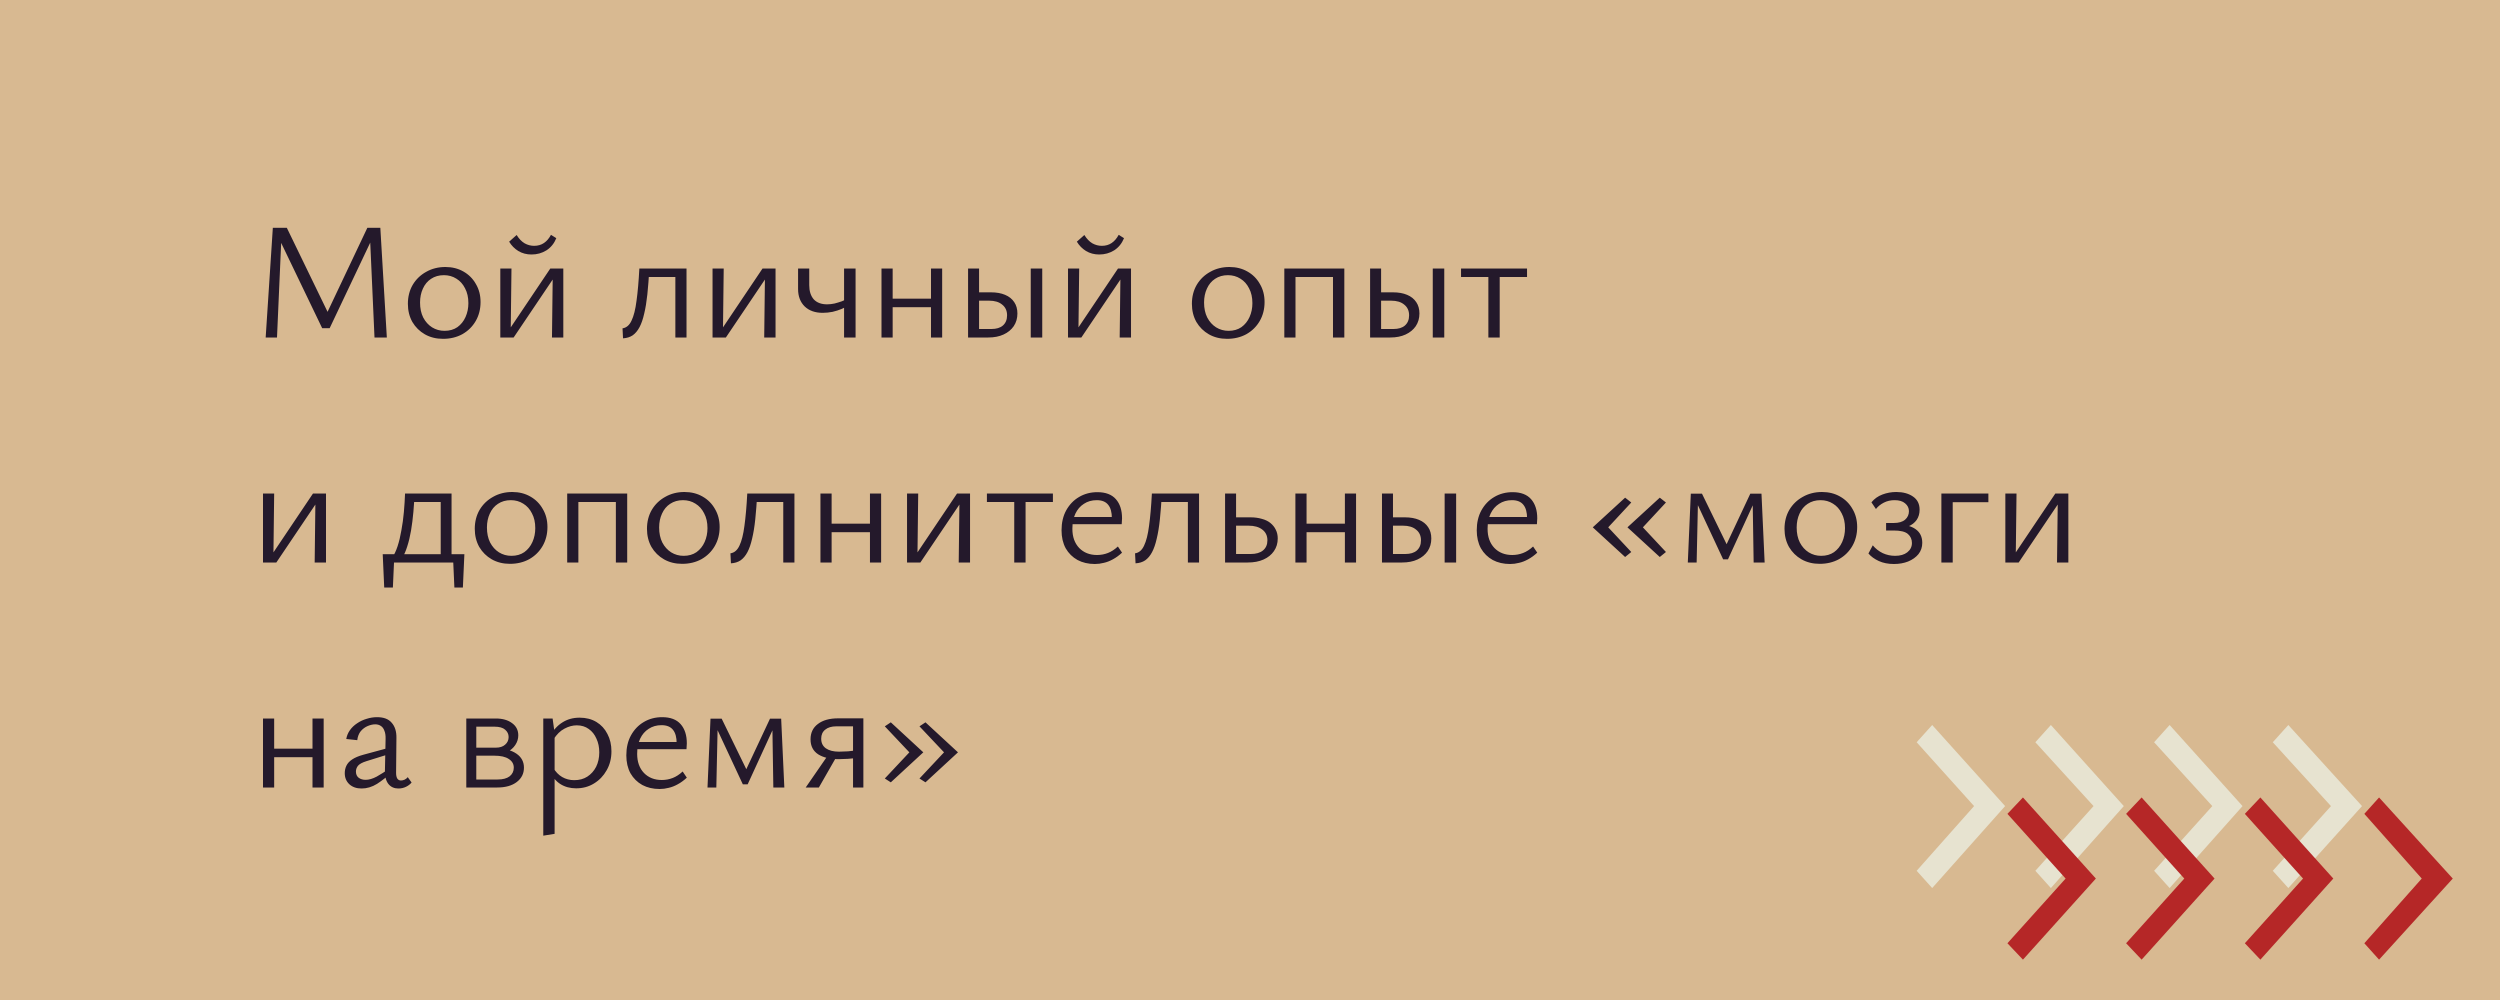 <?xml version="1.0" encoding="UTF-8"?> <svg xmlns="http://www.w3.org/2000/svg" width="300" height="120" viewBox="0 0 300 120" fill="none"> <rect width="300" height="120" fill="#D8B991"></rect> <path d="M44.94 40.5L44.38 28.02L45.06 27.78L39.56 39.38H38.66L33.36 28.36L33.38 27.34H34.42L39.54 37.9H39.08L44.08 27.34H45.64L46.42 40.5H44.94ZM31.88 40.5L32.74 27.34H33.82L33.24 40.5H31.88ZM53.166 40.66C52.352 40.66 51.626 40.48 50.986 40.12C50.359 39.76 49.859 39.267 49.486 38.64C49.126 38 48.946 37.273 48.946 36.46C48.946 35.607 49.139 34.847 49.526 34.18C49.925 33.513 50.465 32.993 51.145 32.62C51.825 32.233 52.592 32.04 53.446 32.04C54.259 32.04 54.979 32.22 55.605 32.58C56.245 32.94 56.745 33.44 57.105 34.08C57.479 34.707 57.666 35.427 57.666 36.24C57.666 37.093 57.472 37.853 57.086 38.52C56.699 39.187 56.166 39.713 55.486 40.1C54.806 40.473 54.032 40.66 53.166 40.66ZM53.346 39.7C53.946 39.7 54.459 39.553 54.886 39.26C55.312 38.953 55.639 38.547 55.865 38.04C56.092 37.533 56.206 36.98 56.206 36.38C56.206 35.687 56.072 35.093 55.806 34.6C55.552 34.093 55.206 33.707 54.766 33.44C54.325 33.16 53.825 33.02 53.266 33.02C52.679 33.02 52.166 33.167 51.725 33.46C51.299 33.74 50.972 34.133 50.745 34.64C50.519 35.133 50.406 35.687 50.406 36.3C50.406 36.993 50.532 37.593 50.785 38.1C51.052 38.607 51.406 39 51.846 39.28C52.299 39.56 52.799 39.7 53.346 39.7ZM66.237 40.5L66.337 32.22H67.597V40.5H66.237ZM60.037 40.5V32.22H61.377L61.277 40.5H60.037ZM60.877 40.5V39.9L66.037 32.22H66.797V32.84L61.637 40.5H60.877ZM63.777 30.54C63.19 30.54 62.663 30.4 62.197 30.12C61.743 29.84 61.377 29.467 61.097 29L61.997 28.2C62.277 28.653 62.597 28.987 62.957 29.2C63.317 29.4 63.697 29.5 64.097 29.5C64.55 29.5 64.943 29.387 65.277 29.16C65.61 28.933 65.89 28.607 66.117 28.18L66.757 28.58C66.503 29.207 66.11 29.693 65.577 30.04C65.043 30.373 64.443 30.54 63.777 30.54ZM74.763 40.6L74.703 39.4C75.169 39.333 75.529 39.027 75.782 38.48C76.049 37.933 76.249 37.14 76.382 36.1C76.529 35.047 76.642 33.753 76.722 32.22H77.922C77.856 33.38 77.776 34.413 77.683 35.32C77.589 36.213 77.463 36.987 77.302 37.64C77.156 38.293 76.969 38.833 76.743 39.26C76.516 39.687 76.243 40.013 75.922 40.24C75.603 40.453 75.216 40.573 74.763 40.6ZM81.043 40.5V32.22H82.382V40.5H81.043ZM77.422 33.24V32.22H81.623V33.24H77.422ZM91.705 40.5L91.805 32.22H93.065V40.5H91.705ZM85.505 40.5V32.22H86.845L86.745 40.5H85.505ZM86.345 40.5V39.9L91.505 32.22H92.265V32.84L87.105 40.5H86.345ZM98.729 37.54C97.823 37.54 97.103 37.287 96.569 36.78C96.036 36.26 95.769 35.56 95.769 34.68V32.22H97.109V34.22C97.109 34.94 97.289 35.507 97.649 35.92C98.023 36.32 98.556 36.52 99.249 36.52C99.543 36.52 99.843 36.487 100.149 36.42C100.456 36.34 100.743 36.253 101.009 36.16C101.276 36.053 101.483 35.953 101.629 35.86L101.889 36.58C101.663 36.753 101.376 36.913 101.029 37.06C100.683 37.207 100.309 37.327 99.909 37.42C99.509 37.5 99.116 37.54 98.729 37.54ZM101.289 40.5V32.22H102.669V40.5H101.289ZM111.719 40.5V32.22H113.059V40.5H111.719ZM105.779 40.5V32.22H107.119V40.5H105.779ZM106.419 36.86V35.84H112.419V36.86H106.419ZM116.169 40.5V32.22H117.489V39.48H118.969C119.569 39.48 120.029 39.34 120.349 39.06C120.683 38.767 120.849 38.36 120.849 37.84C120.849 37.293 120.656 36.867 120.269 36.56C119.896 36.24 119.369 36.08 118.689 36.08H117.109V35.08H118.909C119.576 35.08 120.143 35.18 120.609 35.38C121.089 35.58 121.456 35.873 121.709 36.26C121.963 36.633 122.089 37.087 122.089 37.62C122.089 38.193 121.943 38.7 121.649 39.14C121.356 39.567 120.949 39.9 120.429 40.14C119.909 40.38 119.296 40.5 118.589 40.5H116.169ZM123.689 40.5V32.22H125.069V40.5H123.689ZM134.362 40.5L134.462 32.22H135.722V40.5H134.362ZM128.162 40.5V32.22H129.502L129.402 40.5H128.162ZM129.002 40.5V39.9L134.162 32.22H134.922V32.84L129.762 40.5H129.002ZM131.902 30.54C131.315 30.54 130.788 30.4 130.322 30.12C129.868 29.84 129.502 29.467 129.222 29L130.122 28.2C130.402 28.653 130.722 28.987 131.082 29.2C131.442 29.4 131.822 29.5 132.222 29.5C132.675 29.5 133.068 29.387 133.402 29.16C133.735 28.933 134.015 28.607 134.242 28.18L134.882 28.58C134.628 29.207 134.235 29.693 133.702 30.04C133.168 30.373 132.568 30.54 131.902 30.54ZM147.248 40.66C146.434 40.66 145.708 40.48 145.068 40.12C144.441 39.76 143.941 39.267 143.568 38.64C143.208 38 143.028 37.273 143.028 36.46C143.028 35.607 143.221 34.847 143.608 34.18C144.008 33.513 144.548 32.993 145.228 32.62C145.908 32.233 146.674 32.04 147.528 32.04C148.341 32.04 149.061 32.22 149.688 32.58C150.328 32.94 150.828 33.44 151.188 34.08C151.561 34.707 151.748 35.427 151.748 36.24C151.748 37.093 151.554 37.853 151.168 38.52C150.781 39.187 150.248 39.713 149.568 40.1C148.888 40.473 148.114 40.66 147.248 40.66ZM147.428 39.7C148.028 39.7 148.541 39.553 148.968 39.26C149.394 38.953 149.721 38.547 149.948 38.04C150.174 37.533 150.288 36.98 150.288 36.38C150.288 35.687 150.154 35.093 149.888 34.6C149.634 34.093 149.288 33.707 148.848 33.44C148.408 33.16 147.908 33.02 147.348 33.02C146.761 33.02 146.248 33.167 145.808 33.46C145.381 33.74 145.054 34.133 144.827 34.64C144.601 35.133 144.488 35.687 144.488 36.3C144.488 36.993 144.614 37.593 144.868 38.1C145.134 38.607 145.488 39 145.928 39.28C146.381 39.56 146.881 39.7 147.428 39.7ZM159.959 40.5V32.22H161.319V40.5H159.959ZM154.119 40.5V32.22H155.459V40.5H154.119ZM154.759 33.24V32.22H160.659V33.24H154.759ZM164.412 40.5V32.22H165.732V39.48H167.212C167.812 39.48 168.272 39.34 168.592 39.06C168.925 38.767 169.092 38.36 169.092 37.84C169.092 37.293 168.898 36.867 168.512 36.56C168.138 36.24 167.612 36.08 166.932 36.08H165.352V35.08H167.152C167.818 35.08 168.385 35.18 168.852 35.38C169.332 35.58 169.698 35.873 169.952 36.26C170.205 36.633 170.332 37.087 170.332 37.62C170.332 38.193 170.185 38.7 169.892 39.14C169.598 39.567 169.192 39.9 168.672 40.14C168.152 40.38 167.538 40.5 166.832 40.5H164.412ZM171.932 40.5V32.22H173.312V40.5H171.932ZM178.604 40.5V32.22H179.964V40.5H178.604ZM175.324 33.24V32.22H183.244V33.24H175.324ZM37.76 67.5L37.86 59.22H39.12V67.5H37.76ZM31.56 67.5V59.22H32.9L32.8 67.5H31.56ZM32.4 67.5V66.9L37.56 59.22H38.32V59.84L33.16 67.5H32.4ZM47.026 66.96C47.293 66.6 47.519 66.133 47.706 65.56C47.893 64.987 48.046 64.347 48.166 63.64C48.299 62.933 48.399 62.2 48.466 61.44C48.533 60.68 48.579 59.94 48.606 59.22H49.746C49.719 59.94 49.673 60.68 49.606 61.44C49.539 62.2 49.446 62.94 49.326 63.66C49.206 64.367 49.053 65.007 48.866 65.58C48.693 66.14 48.486 66.6 48.246 66.96H47.026ZM46.106 70.5L45.926 66.5H47.326L47.146 70.5H46.106ZM46.526 67.5L46.266 66.5H55.726L55.126 67.5H46.526ZM54.526 70.5L54.346 66.5H55.726L55.546 70.5H54.526ZM52.886 67.5V59.22H54.186V67.5H52.886ZM49.286 60.24V59.22H53.486V60.24H49.286ZM61.193 67.66C60.38 67.66 59.653 67.48 59.013 67.12C58.386 66.76 57.886 66.267 57.513 65.64C57.153 65 56.973 64.273 56.973 63.46C56.973 62.607 57.166 61.847 57.553 61.18C57.953 60.513 58.493 59.993 59.173 59.62C59.853 59.233 60.62 59.04 61.473 59.04C62.286 59.04 63.006 59.22 63.633 59.58C64.273 59.94 64.773 60.44 65.133 61.08C65.506 61.707 65.693 62.427 65.693 63.24C65.693 64.093 65.499 64.853 65.113 65.52C64.726 66.187 64.193 66.713 63.513 67.1C62.833 67.473 62.059 67.66 61.193 67.66ZM61.373 66.7C61.973 66.7 62.486 66.553 62.913 66.26C63.34 65.953 63.666 65.547 63.893 65.04C64.12 64.533 64.233 63.98 64.233 63.38C64.233 62.687 64.1 62.093 63.833 61.6C63.58 61.093 63.233 60.707 62.793 60.44C62.353 60.16 61.853 60.02 61.293 60.02C60.706 60.02 60.193 60.167 59.753 60.46C59.326 60.74 58.999 61.133 58.773 61.64C58.546 62.133 58.433 62.687 58.433 63.3C58.433 63.993 58.559 64.593 58.813 65.1C59.08 65.607 59.433 66 59.873 66.28C60.326 66.56 60.826 66.7 61.373 66.7ZM73.904 67.5V59.22H75.264V67.5H73.904ZM68.064 67.5V59.22H69.404V67.5H68.064ZM68.704 60.24V59.22H74.604V60.24H68.704ZM81.857 67.66C81.043 67.66 80.317 67.48 79.677 67.12C79.05 66.76 78.55 66.267 78.177 65.64C77.817 65 77.637 64.273 77.637 63.46C77.637 62.607 77.83 61.847 78.217 61.18C78.617 60.513 79.157 59.993 79.837 59.62C80.517 59.233 81.284 59.04 82.137 59.04C82.95 59.04 83.67 59.22 84.297 59.58C84.937 59.94 85.437 60.44 85.797 61.08C86.17 61.707 86.357 62.427 86.357 63.24C86.357 64.093 86.163 64.853 85.777 65.52C85.39 66.187 84.857 66.713 84.177 67.1C83.497 67.473 82.724 67.66 81.857 67.66ZM82.037 66.7C82.637 66.7 83.15 66.553 83.577 66.26C84.004 65.953 84.33 65.547 84.557 65.04C84.784 64.533 84.897 63.98 84.897 63.38C84.897 62.687 84.763 62.093 84.497 61.6C84.243 61.093 83.897 60.707 83.457 60.44C83.017 60.16 82.517 60.02 81.957 60.02C81.37 60.02 80.857 60.167 80.417 60.46C79.99 60.74 79.663 61.133 79.437 61.64C79.21 62.133 79.097 62.687 79.097 63.3C79.097 63.993 79.224 64.593 79.477 65.1C79.743 65.607 80.097 66 80.537 66.28C80.99 66.56 81.49 66.7 82.037 66.7ZM87.712 67.6L87.652 66.4C88.118 66.333 88.478 66.027 88.732 65.48C88.998 64.933 89.198 64.14 89.332 63.1C89.478 62.047 89.592 60.753 89.672 59.22H90.872C90.805 60.38 90.725 61.413 90.632 62.32C90.538 63.213 90.412 63.987 90.252 64.64C90.105 65.293 89.918 65.833 89.692 66.26C89.465 66.687 89.192 67.013 88.872 67.24C88.552 67.453 88.165 67.573 87.712 67.6ZM93.992 67.5V59.22H95.332V67.5H93.992ZM90.372 60.24V59.22H94.572V60.24H90.372ZM104.395 67.5V59.22H105.735V67.5H104.395ZM98.454 67.5V59.22H99.794V67.5H98.454ZM99.094 63.86V62.84H105.095V63.86H99.094ZM115.045 67.5L115.145 59.22H116.405V67.5H115.045ZM108.845 67.5V59.22H110.185L110.085 67.5H108.845ZM109.685 67.5V66.9L114.845 59.22H115.605V59.84L110.445 67.5H109.685ZM121.709 67.5V59.22H123.069V67.5H121.709ZM118.429 60.24V59.22H126.349V60.24H118.429ZM131.385 67.68C130.599 67.68 129.905 67.52 129.305 67.2C128.705 66.867 128.232 66.4 127.885 65.8C127.552 65.187 127.385 64.467 127.385 63.64C127.385 62.72 127.572 61.92 127.945 61.24C128.332 60.547 128.845 60.013 129.485 59.64C130.139 59.253 130.872 59.06 131.685 59.06C132.672 59.06 133.412 59.34 133.905 59.9C134.399 60.46 134.645 61.227 134.645 62.2C134.645 62.307 134.639 62.427 134.625 62.56C134.625 62.68 134.619 62.793 134.605 62.9H133.425V62.2C133.425 61.48 133.279 60.94 132.985 60.58C132.692 60.207 132.232 60.02 131.605 60.02C131.019 60.02 130.505 60.167 130.065 60.46C129.625 60.74 129.285 61.133 129.045 61.64C128.805 62.147 128.685 62.753 128.685 63.46C128.685 64.42 128.959 65.187 129.505 65.76C130.052 66.32 130.765 66.6 131.645 66.6C132.099 66.6 132.532 66.52 132.945 66.36C133.359 66.2 133.759 65.94 134.145 65.58L134.645 66.32C134.285 66.653 133.919 66.92 133.545 67.12C133.185 67.32 132.825 67.46 132.465 67.54C132.105 67.633 131.745 67.68 131.385 67.68ZM128.145 62.9L128.325 62.04H134.425V62.9H128.145ZM136.266 67.6L136.206 66.4C136.673 66.333 137.033 66.027 137.286 65.48C137.553 64.933 137.753 64.14 137.886 63.1C138.033 62.047 138.146 60.753 138.226 59.22H139.426C139.36 60.38 139.28 61.413 139.186 62.32C139.093 63.213 138.966 63.987 138.806 64.64C138.66 65.293 138.473 65.833 138.246 66.26C138.02 66.687 137.746 67.013 137.426 67.24C137.106 67.453 136.72 67.573 136.266 67.6ZM142.546 67.5V59.22H143.886V67.5H142.546ZM138.926 60.24V59.22H143.126V60.24H138.926ZM147.009 67.5V59.22H148.329V66.48H150.089C150.716 66.48 151.203 66.34 151.549 66.06C151.909 65.767 152.089 65.36 152.089 64.84C152.089 64.293 151.889 63.867 151.489 63.56C151.089 63.24 150.529 63.08 149.809 63.08H148.009V62.08H150.049C150.556 62.08 151.009 62.14 151.409 62.26C151.823 62.367 152.169 62.533 152.449 62.76C152.729 62.987 152.943 63.253 153.089 63.56C153.249 63.867 153.329 64.22 153.329 64.62C153.329 65.193 153.176 65.7 152.869 66.14C152.576 66.567 152.163 66.9 151.629 67.14C151.096 67.38 150.463 67.5 149.729 67.5H147.009ZM161.387 67.5V59.22H162.727V67.5H161.387ZM155.447 67.5V59.22H156.787V67.5H155.447ZM156.087 63.86V62.84H162.087V63.86H156.087ZM165.837 67.5V59.22H167.157V66.48H168.637C169.237 66.48 169.697 66.34 170.017 66.06C170.351 65.767 170.517 65.36 170.517 64.84C170.517 64.293 170.324 63.867 169.937 63.56C169.564 63.24 169.037 63.08 168.357 63.08H166.777V62.08H168.577C169.244 62.08 169.811 62.18 170.277 62.38C170.757 62.58 171.124 62.873 171.377 63.26C171.631 63.633 171.757 64.087 171.757 64.62C171.757 65.193 171.611 65.7 171.317 66.14C171.024 66.567 170.617 66.9 170.097 67.14C169.577 67.38 168.964 67.5 168.257 67.5H165.837ZM173.357 67.5V59.22H174.737V67.5H173.357ZM181.21 67.68C180.423 67.68 179.73 67.52 179.13 67.2C178.53 66.867 178.056 66.4 177.71 65.8C177.376 65.187 177.21 64.467 177.21 63.64C177.21 62.72 177.396 61.92 177.77 61.24C178.156 60.547 178.67 60.013 179.31 59.64C179.963 59.253 180.696 59.06 181.51 59.06C182.496 59.06 183.236 59.34 183.73 59.9C184.223 60.46 184.47 61.227 184.47 62.2C184.47 62.307 184.463 62.427 184.45 62.56C184.45 62.68 184.443 62.793 184.43 62.9H183.25V62.2C183.25 61.48 183.103 60.94 182.81 60.58C182.516 60.207 182.056 60.02 181.43 60.02C180.843 60.02 180.33 60.167 179.89 60.46C179.45 60.74 179.11 61.133 178.87 61.64C178.63 62.147 178.51 62.753 178.51 63.46C178.51 64.42 178.783 65.187 179.33 65.76C179.876 66.32 180.59 66.6 181.47 66.6C181.923 66.6 182.356 66.52 182.77 66.36C183.183 66.2 183.583 65.94 183.97 65.58L184.47 66.32C184.11 66.653 183.743 66.92 183.37 67.12C183.01 67.32 182.65 67.46 182.29 67.54C181.93 67.633 181.57 67.68 181.21 67.68ZM177.97 62.9L178.15 62.04H184.25V62.9H177.97ZM195.013 66.84L191.133 63.28L195.013 59.72L195.753 60.3L192.893 63.38V63.18L195.753 66.24L195.013 66.84ZM199.173 66.84L195.293 63.28L199.173 59.72L199.913 60.3L197.053 63.38V63.18L199.913 66.24L199.173 66.84ZM202.537 67.5L202.897 59.24H203.777L203.597 67.5H202.537ZM210.437 67.5L210.317 59.86L210.797 59.62L207.357 67.12H206.777L203.437 59.96L203.517 59.24H204.237L207.377 65.68H207.017L210.037 59.24H211.377L211.757 67.5H210.437ZM218.361 67.66C217.547 67.66 216.821 67.48 216.181 67.12C215.554 66.76 215.054 66.267 214.681 65.64C214.321 65 214.141 64.273 214.141 63.46C214.141 62.607 214.334 61.847 214.721 61.18C215.121 60.513 215.661 59.993 216.341 59.62C217.021 59.233 217.787 59.04 218.641 59.04C219.454 59.04 220.174 59.22 220.801 59.58C221.441 59.94 221.941 60.44 222.301 61.08C222.674 61.707 222.861 62.427 222.861 63.24C222.861 64.093 222.667 64.853 222.281 65.52C221.894 66.187 221.361 66.713 220.681 67.1C220.001 67.473 219.227 67.66 218.361 67.66ZM218.541 66.7C219.141 66.7 219.654 66.553 220.081 66.26C220.507 65.953 220.834 65.547 221.061 65.04C221.287 64.533 221.401 63.98 221.401 63.38C221.401 62.687 221.267 62.093 221.001 61.6C220.747 61.093 220.401 60.707 219.961 60.44C219.521 60.16 219.021 60.02 218.461 60.02C217.874 60.02 217.361 60.167 216.921 60.46C216.494 60.74 216.167 61.133 215.941 61.64C215.714 62.133 215.601 62.687 215.601 63.3C215.601 63.993 215.727 64.593 215.981 65.1C216.247 65.607 216.601 66 217.041 66.28C217.494 66.56 217.994 66.7 218.541 66.7ZM227.272 67.68C226.579 67.68 225.972 67.56 225.452 67.32C224.932 67.08 224.519 66.78 224.212 66.42L224.732 65.44C225.065 65.84 225.465 66.153 225.932 66.38C226.399 66.593 226.892 66.7 227.412 66.7C228.025 66.7 228.512 66.56 228.872 66.28C229.245 65.987 229.432 65.613 229.432 65.16C229.432 64.72 229.272 64.36 228.952 64.08C228.632 63.8 228.059 63.66 227.232 63.66H226.332V62.76H227.232C227.845 62.76 228.305 62.627 228.612 62.36C228.919 62.093 229.072 61.753 229.072 61.34C229.072 60.967 228.919 60.653 228.612 60.4C228.319 60.147 227.899 60.02 227.352 60.02C226.872 60.02 226.439 60.12 226.052 60.32C225.665 60.52 225.352 60.773 225.112 61.08L224.572 60.28C224.919 59.853 225.359 59.54 225.892 59.34C226.425 59.14 226.979 59.04 227.552 59.04C228.365 59.04 229.032 59.22 229.552 59.58C230.085 59.94 230.352 60.467 230.352 61.16C230.352 61.64 230.232 62.053 229.992 62.4C229.752 62.733 229.425 62.987 229.012 63.16C228.599 63.32 228.139 63.4 227.632 63.4V62.94C228.605 62.94 229.352 63.127 229.872 63.5C230.405 63.873 230.672 64.42 230.672 65.14C230.672 65.66 230.519 66.113 230.212 66.5C229.905 66.873 229.492 67.167 228.972 67.38C228.465 67.58 227.899 67.68 227.272 67.68ZM232.966 67.5V59.22H234.326V67.5H232.966ZM233.666 60.26V59.22H238.606V60.26H233.666ZM246.842 67.5L246.942 59.22H248.202V67.5H246.842ZM240.642 67.5V59.22H241.982L241.882 67.5H240.642ZM241.482 67.5V66.9L246.642 59.22H247.402V59.84L242.242 67.5H241.482ZM37.5 94.5V86.22H38.84V94.5H37.5ZM31.56 94.5V86.22H32.9V94.5H31.56ZM32.2 90.86V89.84H38.2V90.86H32.2ZM47.811 94.62C47.304 94.62 46.904 94.44 46.611 94.08C46.317 93.707 46.177 93.173 46.191 92.48L46.271 88.7C46.284 88.287 46.237 87.953 46.131 87.7C46.037 87.433 45.897 87.24 45.711 87.12C45.524 86.987 45.297 86.92 45.031 86.92C44.751 86.92 44.451 86.987 44.131 87.12C43.811 87.253 43.531 87.46 43.291 87.74C43.064 88.02 42.924 88.38 42.871 88.82L41.551 88.68C41.617 88.293 41.764 87.94 41.991 87.62C42.217 87.3 42.504 87.027 42.851 86.8C43.197 86.56 43.577 86.38 43.991 86.26C44.404 86.127 44.824 86.06 45.251 86.06C46.051 86.06 46.637 86.287 47.011 86.74C47.397 87.18 47.584 87.78 47.571 88.54L47.531 92.74C47.531 93.033 47.577 93.26 47.671 93.42C47.777 93.58 47.924 93.66 48.111 93.66C48.257 93.66 48.404 93.627 48.551 93.56C48.697 93.493 48.824 93.393 48.931 93.26L49.391 93.9C49.217 94.113 48.991 94.287 48.711 94.42C48.431 94.553 48.131 94.62 47.811 94.62ZM43.391 94.62C42.791 94.62 42.304 94.453 41.931 94.12C41.557 93.773 41.371 93.327 41.371 92.78C41.371 92.46 41.437 92.16 41.571 91.88C41.704 91.6 41.931 91.353 42.251 91.14C42.584 90.913 43.044 90.72 43.631 90.56L46.951 89.66L47.051 90.38L43.971 91.34C43.464 91.5 43.124 91.687 42.951 91.9C42.791 92.113 42.711 92.34 42.711 92.58C42.711 92.913 42.824 93.167 43.051 93.34C43.277 93.5 43.551 93.58 43.871 93.58C44.271 93.58 44.711 93.453 45.191 93.2C45.671 92.933 46.204 92.593 46.791 92.18L47.011 92.66C46.437 93.207 45.851 93.673 45.251 94.06C44.651 94.433 44.031 94.62 43.391 94.62ZM55.955 94.5V86.22H59.495C60.308 86.22 60.961 86.407 61.455 86.78C61.948 87.14 62.194 87.627 62.194 88.24C62.194 88.653 62.075 89.04 61.834 89.4C61.594 89.76 61.261 90.047 60.834 90.26C60.408 90.473 59.914 90.58 59.355 90.58L59.554 89.82C60.568 89.82 61.374 90.027 61.974 90.44C62.575 90.853 62.874 91.413 62.874 92.12C62.874 92.827 62.588 93.4 62.014 93.84C61.441 94.28 60.661 94.5 59.675 94.5H55.955ZM57.154 93.54H59.715C60.341 93.54 60.821 93.413 61.154 93.16C61.488 92.893 61.654 92.547 61.654 92.12C61.654 91.68 61.455 91.333 61.054 91.08C60.668 90.813 60.081 90.68 59.294 90.68H56.775V89.72H59.495C59.974 89.72 60.348 89.6 60.614 89.36C60.895 89.12 61.035 88.813 61.035 88.44C61.035 88.093 60.895 87.8 60.614 87.56C60.348 87.32 59.921 87.2 59.334 87.2H57.154V93.54ZM69.133 94.6C68.413 94.6 67.779 94.427 67.233 94.08C66.7 93.733 66.293 93.233 66.013 92.58L66.393 92.14C66.673 92.62 67.026 92.987 67.453 93.24C67.893 93.493 68.379 93.62 68.913 93.62C69.513 93.62 70.033 93.48 70.473 93.2C70.926 92.907 71.279 92.513 71.533 92.02C71.786 91.513 71.913 90.933 71.913 90.28C71.913 89.667 71.799 89.12 71.573 88.64C71.359 88.147 71.053 87.76 70.653 87.48C70.253 87.187 69.773 87.04 69.213 87.04C68.719 87.04 68.226 87.173 67.733 87.44C67.24 87.693 66.799 88.127 66.413 88.74L65.913 88.46C66.353 87.66 66.873 87.073 67.473 86.7C68.073 86.313 68.766 86.12 69.553 86.12C70.326 86.12 70.999 86.293 71.573 86.64C72.146 86.987 72.586 87.467 72.893 88.08C73.213 88.68 73.373 89.373 73.373 90.16C73.373 91.013 73.18 91.773 72.793 92.44C72.419 93.107 71.913 93.633 71.273 94.02C70.646 94.407 69.933 94.6 69.133 94.6ZM65.193 100.28V86.22H66.313L66.553 87.96V100.06L65.193 100.28ZM79.159 94.68C78.372 94.68 77.679 94.52 77.079 94.2C76.479 93.867 76.005 93.4 75.659 92.8C75.325 92.187 75.159 91.467 75.159 90.64C75.159 89.72 75.345 88.92 75.719 88.24C76.105 87.547 76.619 87.013 77.259 86.64C77.912 86.253 78.645 86.06 79.459 86.06C80.445 86.06 81.185 86.34 81.679 86.9C82.172 87.46 82.419 88.227 82.419 89.2C82.419 89.307 82.412 89.427 82.399 89.56C82.399 89.68 82.392 89.793 82.379 89.9H81.199V89.2C81.199 88.48 81.052 87.94 80.759 87.58C80.465 87.207 80.005 87.02 79.379 87.02C78.792 87.02 78.279 87.167 77.839 87.46C77.399 87.74 77.059 88.133 76.819 88.64C76.579 89.147 76.459 89.753 76.459 90.46C76.459 91.42 76.732 92.187 77.279 92.76C77.825 93.32 78.539 93.6 79.419 93.6C79.872 93.6 80.305 93.52 80.719 93.36C81.132 93.2 81.532 92.94 81.919 92.58L82.419 93.32C82.059 93.653 81.692 93.92 81.319 94.12C80.959 94.32 80.599 94.46 80.239 94.54C79.879 94.633 79.519 94.68 79.159 94.68ZM75.919 89.9L76.099 89.04H82.199V89.9H75.919ZM84.9 94.5L85.26 86.24H86.14L85.96 94.5H84.9ZM92.8 94.5L92.68 86.86L93.16 86.62L89.72 94.12H89.14L85.8 86.96L85.88 86.24H86.6L89.74 92.68H89.38L92.4 86.24H93.74L94.12 94.5H92.8ZM102.364 94.5V87.16H100.364C99.791 87.16 99.344 87.293 99.024 87.56C98.704 87.813 98.544 88.173 98.544 88.64C98.544 89.147 98.731 89.533 99.104 89.8C99.491 90.067 100.017 90.2 100.684 90.2C100.964 90.2 101.324 90.187 101.764 90.16C102.204 90.12 102.591 90.067 102.924 90V90.92C102.577 90.987 102.191 91.033 101.764 91.06C101.337 91.087 100.971 91.1 100.664 91.1C99.624 91.1 98.797 90.907 98.184 90.52C97.571 90.12 97.264 89.52 97.264 88.72C97.264 87.933 97.557 87.32 98.144 86.88C98.731 86.427 99.544 86.2 100.584 86.2H103.604V94.5H102.364ZM96.684 94.5L99.444 90.5L100.324 90.9L98.264 94.5H96.684ZM111.057 86.68L114.957 90.28L111.057 93.88L110.337 93.42L113.377 90.18V90.38L110.337 87.16L111.057 86.68ZM106.897 86.68L110.797 90.28L106.897 93.88L106.177 93.42L109.217 90.18V90.38L106.177 87.16L106.897 86.68Z" fill="#24192B"></path> <path d="M283.442 96.731L274.597 106.565L272.734 104.495L279.717 96.731L272.734 89.07L274.597 87L283.442 96.731Z" fill="#E7E3D0"></path> <path d="M269.106 96.731L260.354 106.565L258.492 104.495L265.475 96.731L258.492 89.07L260.354 87L269.106 96.731Z" fill="#E7E3D0"></path> <path d="M254.856 96.731L246.104 106.565L244.242 104.495L251.225 96.731L244.242 89.07L246.104 87L254.856 96.731Z" fill="#E7E3D0"></path> <path d="M240.614 96.731L231.862 106.565L230 104.495L236.89 96.731L230 89.07L231.862 87L240.614 96.731Z" fill="#E7E3D0"></path> <path d="M294.333 105.427L285.488 115.158L283.719 113.191L290.609 105.427L283.719 97.663L285.488 95.696L294.333 105.427Z" fill="#B52727"></path> <path d="M279.997 105.427L271.245 115.158L269.383 113.191L276.366 105.427L269.383 97.663L271.245 95.696L279.997 105.427Z" fill="#B52727"></path> <path d="M265.747 105.427L256.995 115.158L255.133 113.191L262.116 105.427L255.133 97.663L256.995 95.696L265.747 105.427Z" fill="#B52727"></path> <path d="M251.505 105.427L242.753 115.158L240.891 113.191L247.874 105.427L240.891 97.663L242.753 95.696L251.505 105.427Z" fill="#B52727"></path> </svg> 